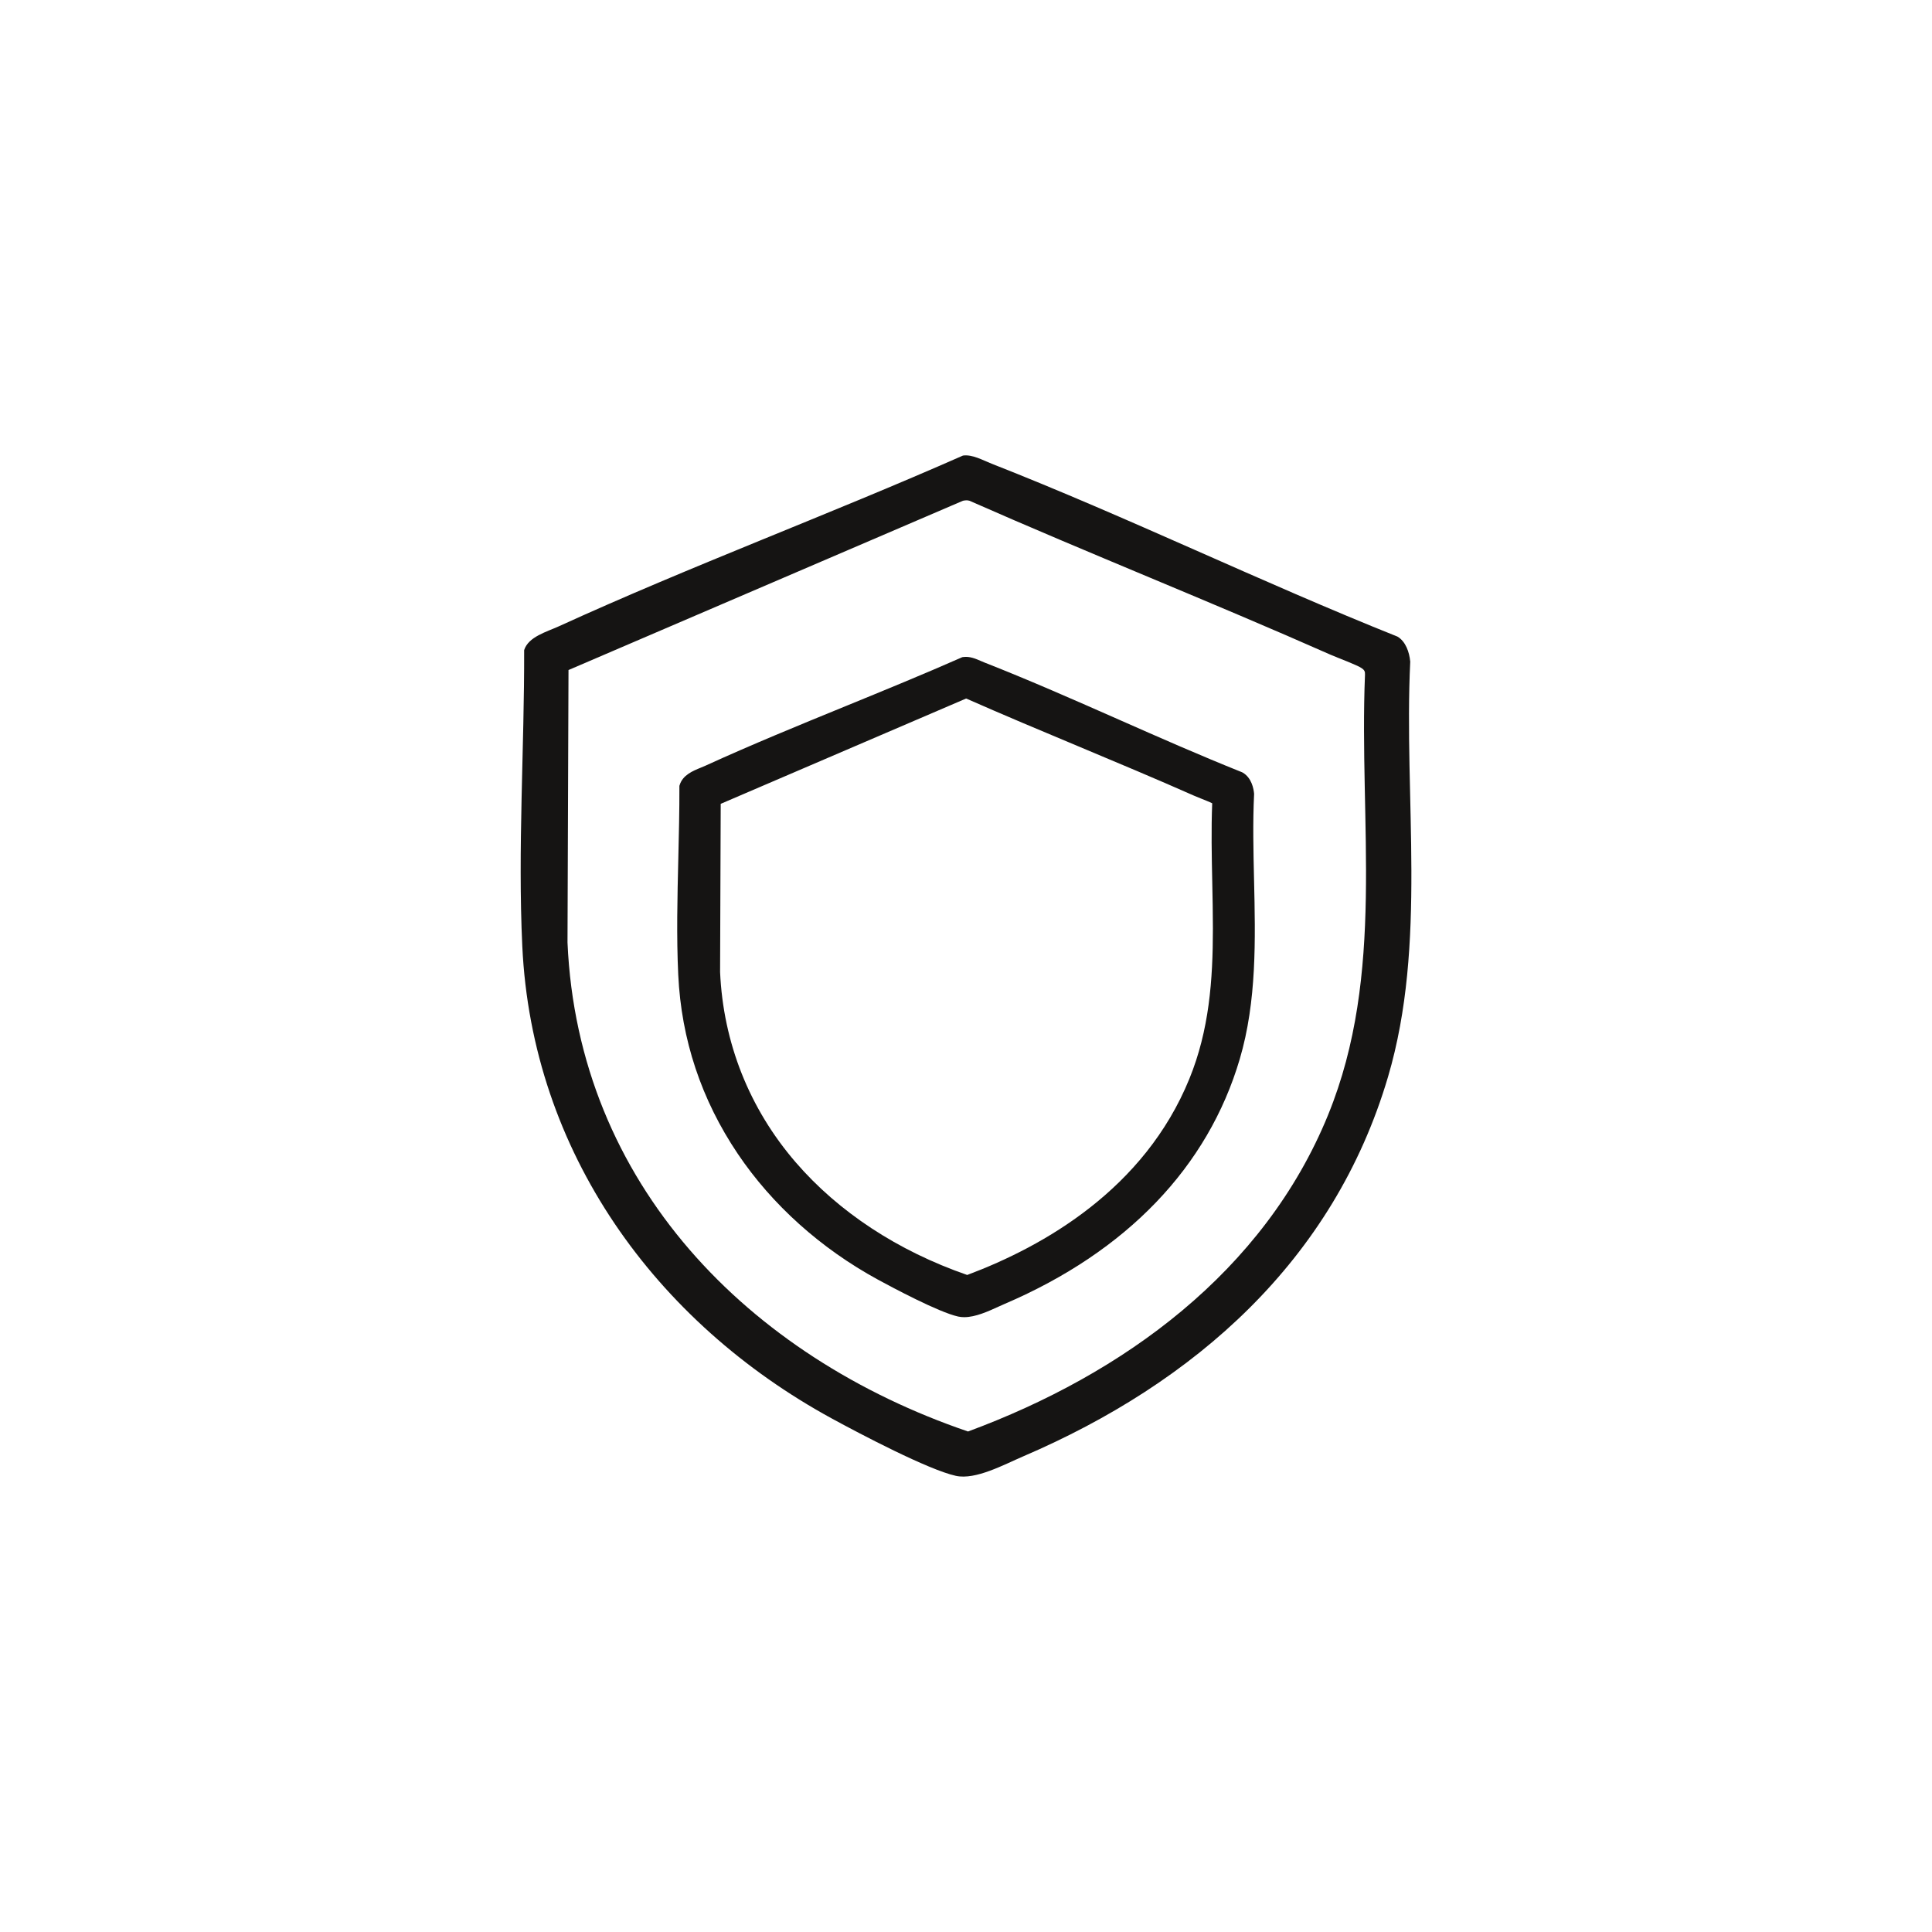<svg xmlns="http://www.w3.org/2000/svg" id="Calque_1" data-name="Calque 1" viewBox="0 0 1024 1024"><defs><style>      .cls-1 {        fill: #151413;      }    </style></defs><path class="cls-1" d="M747.44,350.6c-.43-4.82-2.37-10.65-6.78-13.2-72.29-28.89-142.63-63.19-215.07-91.63-4.76-1.87-10.18-5.01-15.2-4.31-70.83,31.26-143.82,58.35-214.22,90.51-6.38,2.92-16.13,5.5-18.36,12.61.15,51.76-3.43,105.12-.98,156.95,5.14,109,70.44,199.26,164.21,250.39,14.47,7.89,50.99,27.12,65.6,30.31,10.49,2.29,25.65-6.03,35.66-10.32,90.97-38.99,164.67-103.84,193.4-201.22,20.79-70.47,8.26-147.38,11.76-220.09ZM703.93,590.9c-33.94,83.2-108.7,137.47-190.86,167.82-116.41-39.7-206.7-131.24-212.28-259.17l.53-144.42,209.06-89.72c1.19-.23,2.31-.38,3.49.01,63.39,27.96,127.9,53.51,191.25,81.55,3.78,1.67,14.26,5.5,16.72,7.25,1.32.95,1.72,1.71,1.64,3.36-3.24,78.77,10.93,158.61-19.55,233.31Z"></path><path class="cls-1" d="M664.67,466.25c-.34-14.94-.7-30.38.02-45.21v-.24s-.01-.24-.01-.24c-.22-2.41-1.24-8.32-6.04-11.08l-.45-.22c-21.93-8.77-43.98-18.49-65.29-27.9-23.15-10.21-47.08-20.78-71.01-30.17-.6-.24-1.22-.51-1.85-.78-2.84-1.24-6.06-2.65-9.55-2.16l-.48.07-.44.2c-20.24,8.92-41.11,17.46-61.3,25.72-24.57,10.05-49.97,20.44-74.49,31.65-.7.32-1.47.63-2.27.96-4.28,1.74-9.61,3.92-11.25,9.16l-.17.52v.54c.04,12.47-.27,25.33-.57,37.78-.49,20.35-1.01,41.39-.04,61.83,1.62,34.27,12.24,66.19,31.56,94.87,18.24,27.07,43.93,50.13,74.31,66.7,7.38,4.02,32.23,17.31,42.5,19.55,1.03.22,2.1.33,3.19.33,5.97,0,12.67-3.06,18.21-5.59,1.18-.53,2.29-1.04,3.32-1.48,64.59-27.69,107.65-72.55,124.52-129.73,9.06-30.69,8.31-63.42,7.58-95.08ZM642.52,467.49c.17,8.29.34,16.48.34,24.58,0,27.52-1.96,53.96-12.48,79.74-23.77,58.28-76.9,88.66-117.75,103.95-36.76-12.74-68.17-33.37-90.9-59.72-24.56-28.47-38.41-63.34-40.07-100.86l.33-89.13,130-55.79c.05-.01.09-.01.12-.02,19.68,8.68,39.83,17.12,59.33,25.28,20.23,8.48,41.15,17.23,61.52,26.25.81.36,1.99.83,3.36,1.38,1.77.7,4.87,1.94,6.17,2.61-.55,13.93-.26,28.06.03,41.73Z"></path></svg>